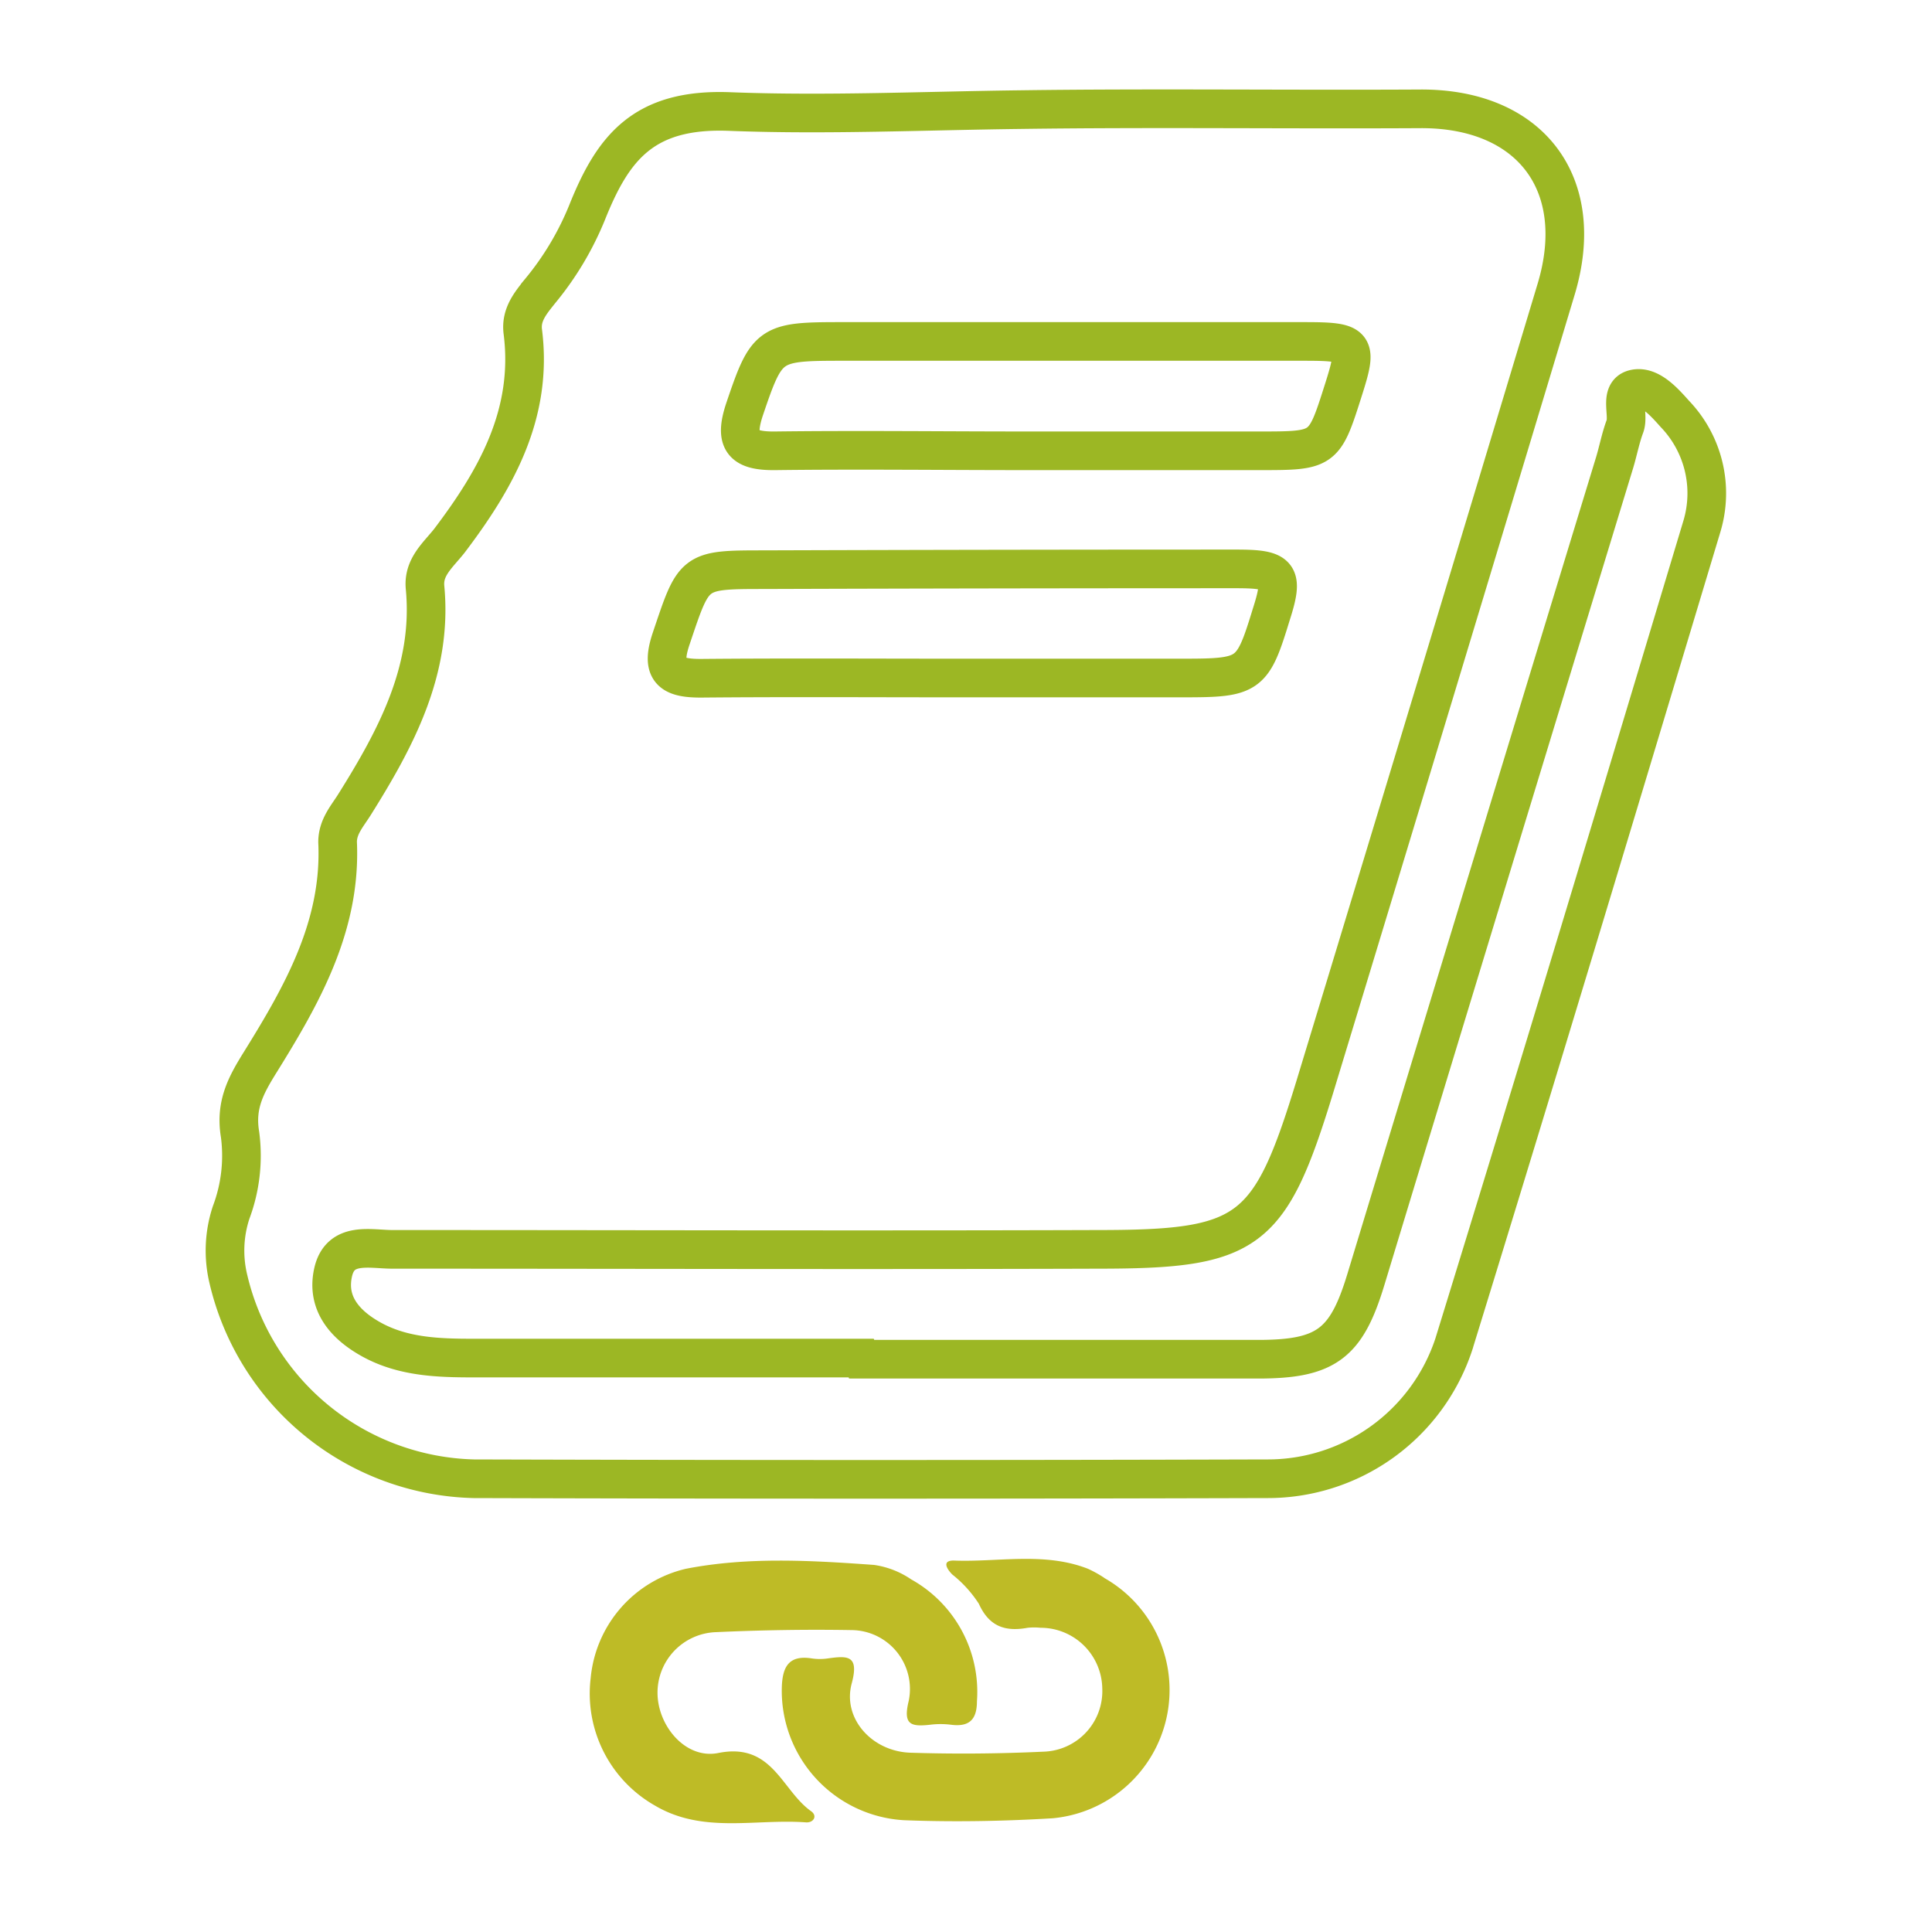 <svg id="Layer_1" data-name="Layer 1" xmlns="http://www.w3.org/2000/svg" viewBox="0 0 150 150"><defs><style>.cls-1{fill:#bebb26;}.cls-2{fill:none;stroke:#9cb724;stroke-miterlimit:10;stroke-width:3px;}</style></defs><path class="cls-1" d="M63,140.64c-2.31-1.61-3-5.38-7.22-4.54-2.55.52-4.72-2.11-4.73-4.65a4.7,4.7,0,0,1,4.53-4.73c3.5-.16,7-.22,10.53-.16a4.57,4.57,0,0,1,4.44,5.51c-.45,1.84.17,2,1.65,1.84a6.51,6.51,0,0,1,1.65,0c1.42.18,2-.42,2-1.83a10,10,0,0,0-5.11-9.46,6.83,6.83,0,0,0-2.88-1.12c-4.88-.35-9.79-.64-14.61.3a9.63,9.63,0,0,0-7.39,8.49,10,10,0,0,0,5,9.9c3.73,2.2,7.81,1,11.74,1.3C63.17,141.51,63.47,141,63,140.64Z"/><path class="cls-1" d="M85.73,122.5a9.16,9.16,0,0,0-1.26-.7c-3.4-1.33-7-.5-10.43-.64-.92,0-.54.64-.11,1.08A9.37,9.37,0,0,1,76,124.52c.8,1.77,2.05,2.18,3.79,1.86a5.05,5.05,0,0,1,1,0,4.79,4.79,0,0,1,4.79,4.69A4.71,4.71,0,0,1,81,136c-3.44.16-6.89.19-10.32.08-3-.1-5.29-2.68-4.55-5.39.59-2.2-.34-2.14-1.86-1.93a4.29,4.29,0,0,1-1.24,0c-1.78-.28-2.28.64-2.33,2.24a10.07,10.07,0,0,0,9.47,10.32c3.85.15,7.72.08,11.56-.15a10,10,0,0,0,4-18.66Z"/><path class="cls-2" d="M66.9,105.53H97.67c5.3,0,6.86-1.2,8.37-6.17q9.64-31.74,19.32-63.45c.28-.93.46-1.9.8-2.81s-.47-2.61.72-2.9,2.32,1,3.16,1.94a8.9,8.9,0,0,1,2.09,8.74c-6.37,21.18-12.74,42.36-19.26,63.5a15.21,15.21,0,0,1-14.55,10.43q-30.76.09-61.53,0A20.08,20.08,0,0,1,17.72,99.26a9.45,9.45,0,0,1,.22-5.11,12.55,12.55,0,0,0,.7-6.05c-.39-2.31.45-3.84,1.57-5.64,3.25-5.23,6.3-10.59,6-17.08,0-1.19.74-2,1.3-2.89C30.75,57.32,33.61,52,33,45.61c-.15-1.58,1-2.5,1.88-3.61,3.64-4.8,6.52-9.88,5.71-16.25-.17-1.34.63-2.25,1.36-3.17a23.29,23.29,0,0,0,3.63-6.08c2-5,4.36-8.11,11.09-7.84,7.46.29,15.07-.06,22.61-.15,10.36-.14,20.72,0,31.09-.06,8.47,0,12.9,5.84,10.45,14q-9.33,31-18.74,61.94C98.58,95.81,97,97,85.22,97c-18.25.06-36.5,0-54.74,0-1.74,0-4.08-.65-4.62,1.8s1,4.11,3,5.21c2.44,1.34,5.16,1.43,7.87,1.43q15.07,0,30.13,0Zm6.92-52.89h0c6,0,12.05,0,18.08,0,5.12,0,5.35-.19,6.8-4.93,1-3.11.65-3.54-2.67-3.54q-18.42,0-36.82.06c-5.42,0-5.32.07-7.1,5.35-.84,2.49,0,3.09,2.33,3.08C60.9,52.6,67.36,52.64,73.82,52.64ZM79.64,35v0H97.73c5.07,0,5.07,0,6.57-4.72,1.12-3.53,1-3.77-3-3.77-12.06,0-24.12,0-36.18,0-5.39,0-5.6.21-7.3,5.23-.85,2.53-.16,3.3,2.41,3.26C66.72,34.92,73.18,35,79.64,35Z"/></svg>